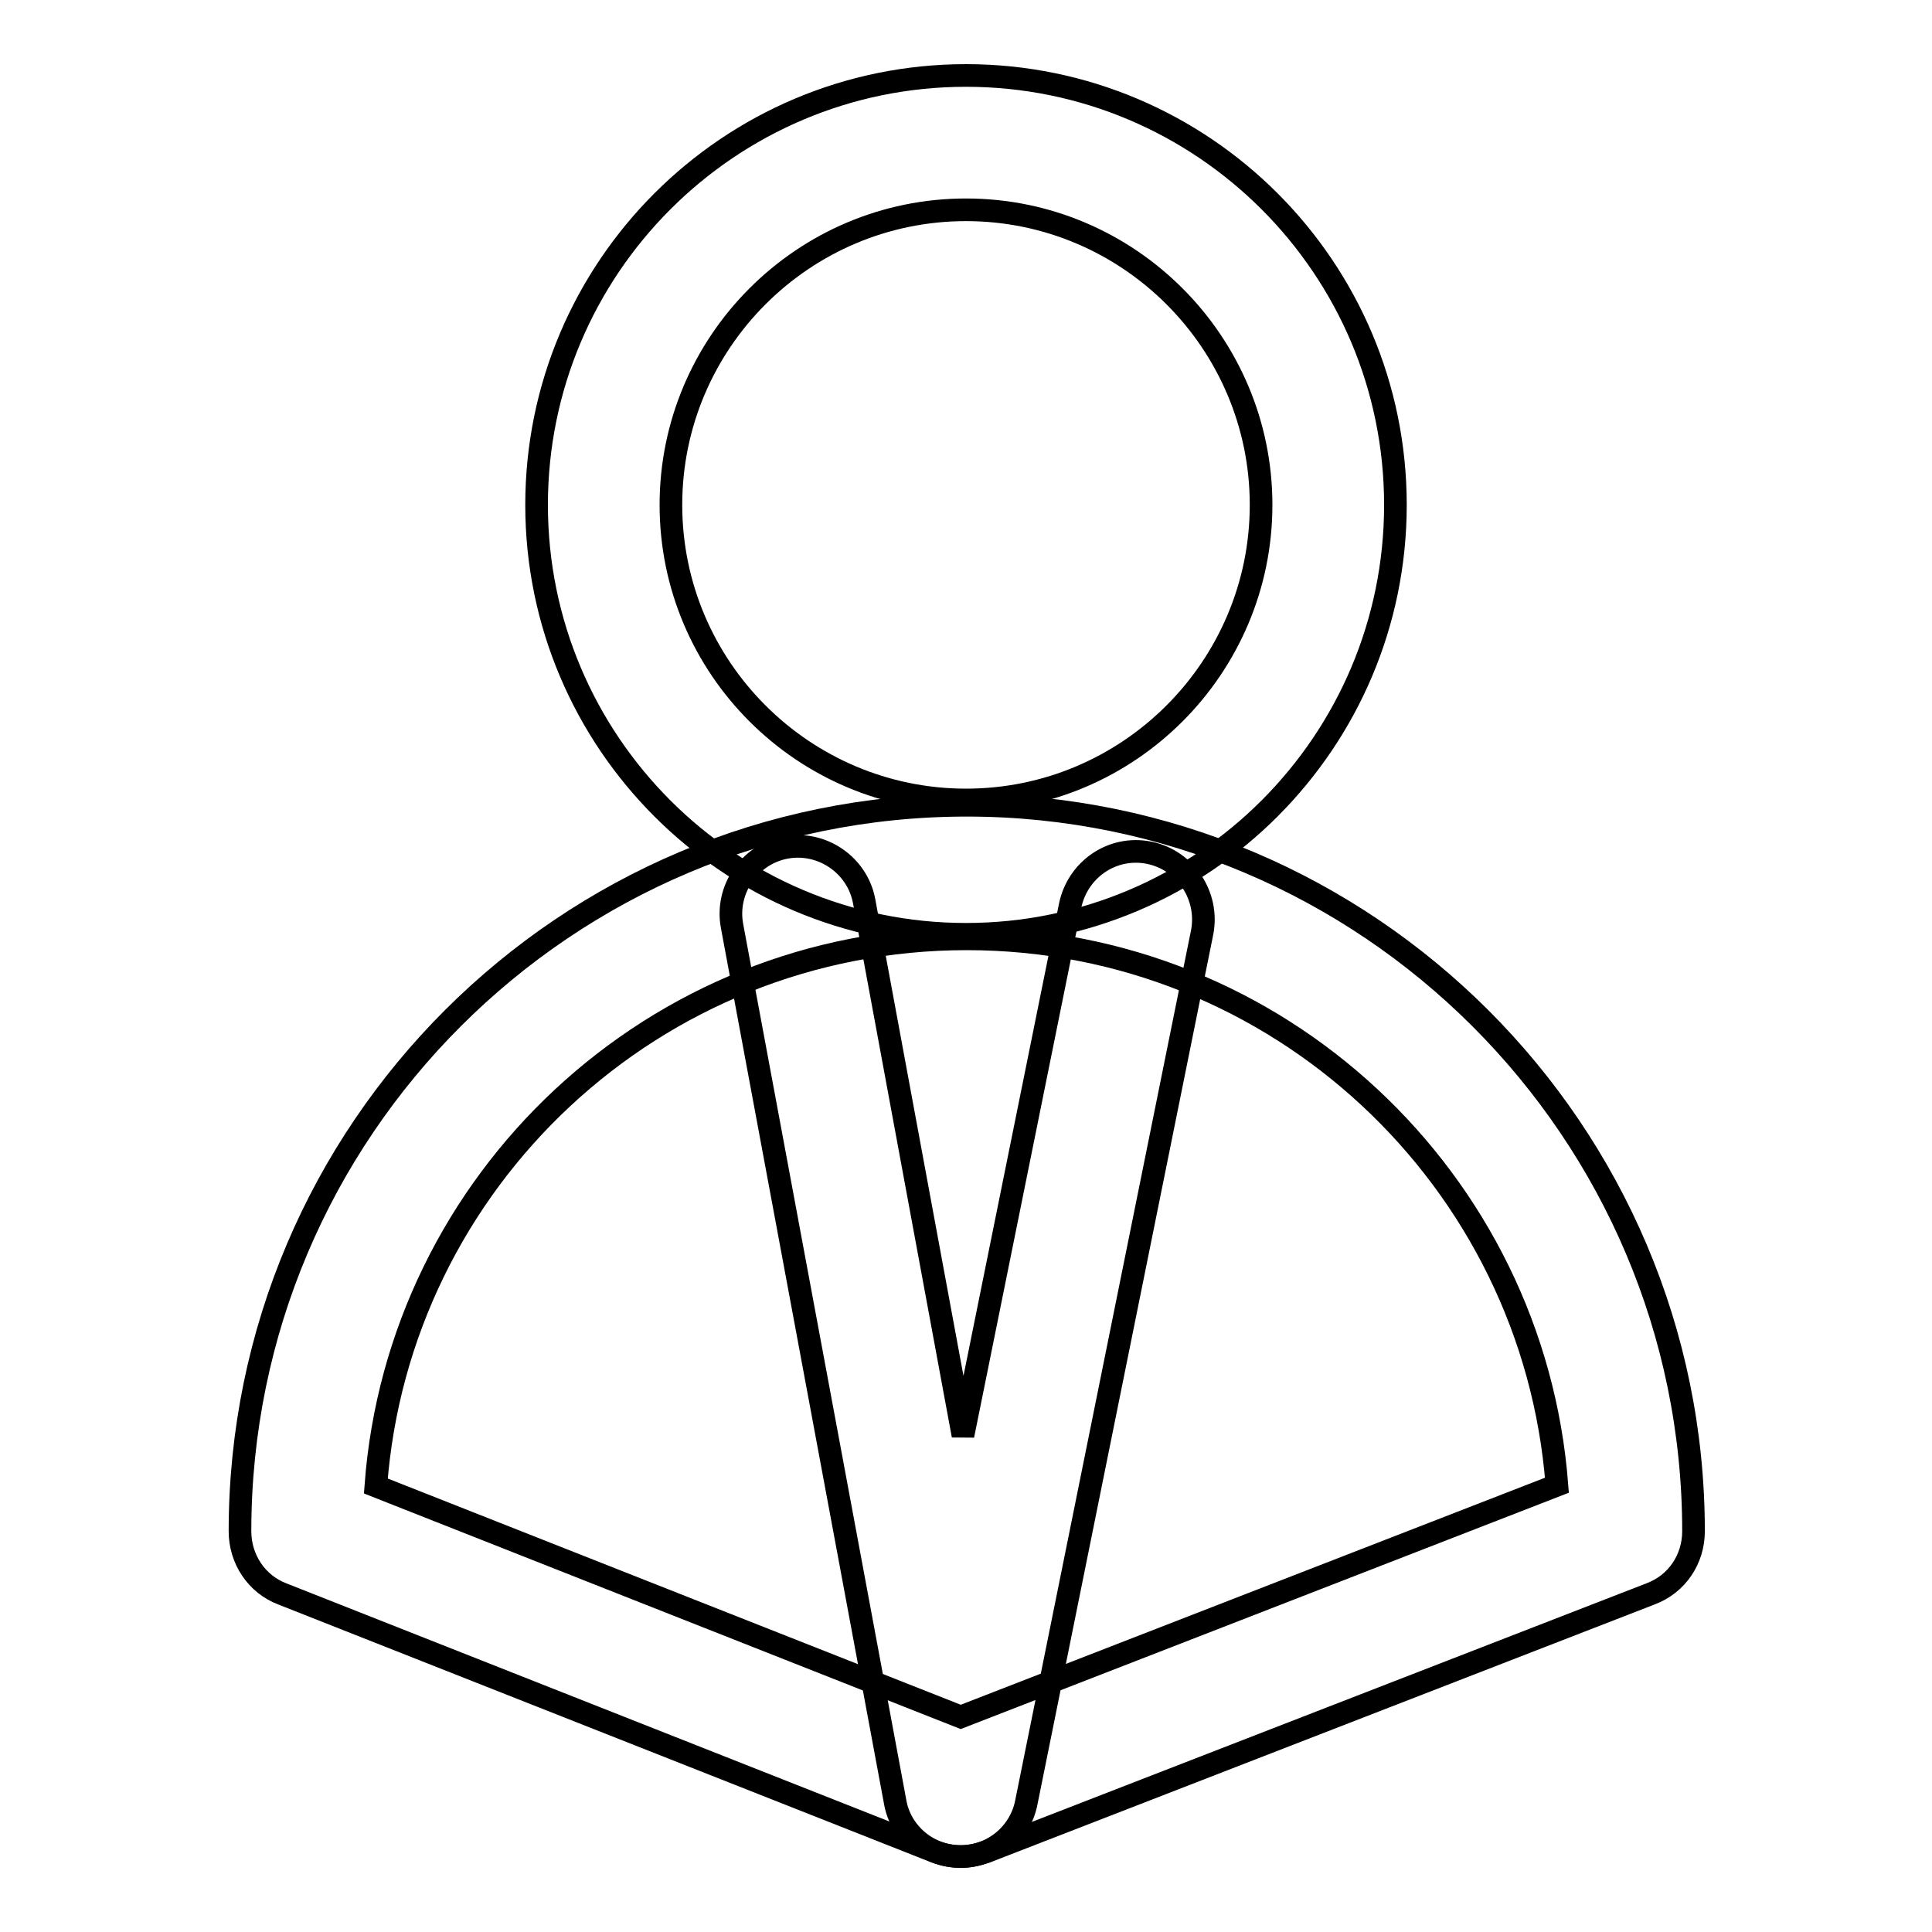 <?xml version="1.0" encoding="utf-8"?>
<!-- Svg Vector Icons : http://www.onlinewebfonts.com/icon -->
<!DOCTYPE svg PUBLIC "-//W3C//DTD SVG 1.1//EN" "http://www.w3.org/Graphics/SVG/1.1/DTD/svg11.dtd">
<svg version="1.1" xmlns="http://www.w3.org/2000/svg" xmlns:xlink="http://www.w3.org/1999/xlink" x="0px" y="0px" viewBox="0 0 256 256" enable-background="new 0 0 256 256" xml:space="preserve">
<g><g><g><g><g><path stroke-width="3" fill-opacity="0" stroke="#000000"  d="M128,123.8c-31.4,0-56.9-25.5-56.9-56.9C71.1,35.5,96.6,10,128,10c31.4,0,56.9,25.5,56.9,56.9C184.9,98.3,159.4,123.8,128,123.8z M128,27.8c-21.6,0-39.1,17.6-39.1,39.1c0,21.6,17.6,39.1,39.1,39.1c21.6,0,39.1-17.6,39.1-39.1C167.1,45.4,149.6,27.8,128,27.8z"/></g><g><path stroke-width="3" fill-opacity="0" stroke="#000000"  d="M127.3,246c-1.1,0-2.2-0.2-3.3-0.6l-86.6-34.2c-3.4-1.3-5.6-4.6-5.6-8.3c0-53.1,43.2-96.2,96.3-96.2c53.1,0,96.3,43.2,96.3,96.2c0,3.7-2.2,7-5.7,8.3l-88.1,34.2C129.4,245.8,128.4,246,127.3,246z M49.8,196.9l77.5,30.6l79-30.7c-3.1-40.5-37-72.4-78.2-72.4C86.7,124.4,52.8,156.4,49.8,196.9z"/></g><g><path stroke-width="3" fill-opacity="0" stroke="#000000"  d="M127.3,246C127.3,246,127.2,246,127.3,246c-4.3,0-8-3.1-8.7-7.3L97,122.7c-0.9-4.8,2.3-9.5,7.1-10.4c4.8-0.9,9.5,2.3,10.4,7.1l13.1,70.8l14.2-70.2c1-4.8,5.6-8,10.5-7c4.8,1,7.9,5.7,7,10.5L136,238.8C135.2,243,131.5,246,127.3,246z"/></g></g></g><g></g><g></g><g></g><g></g><g></g><g></g><g></g><g></g><g></g><g></g><g></g><g></g><g></g><g></g><g></g></g></g>
</svg>